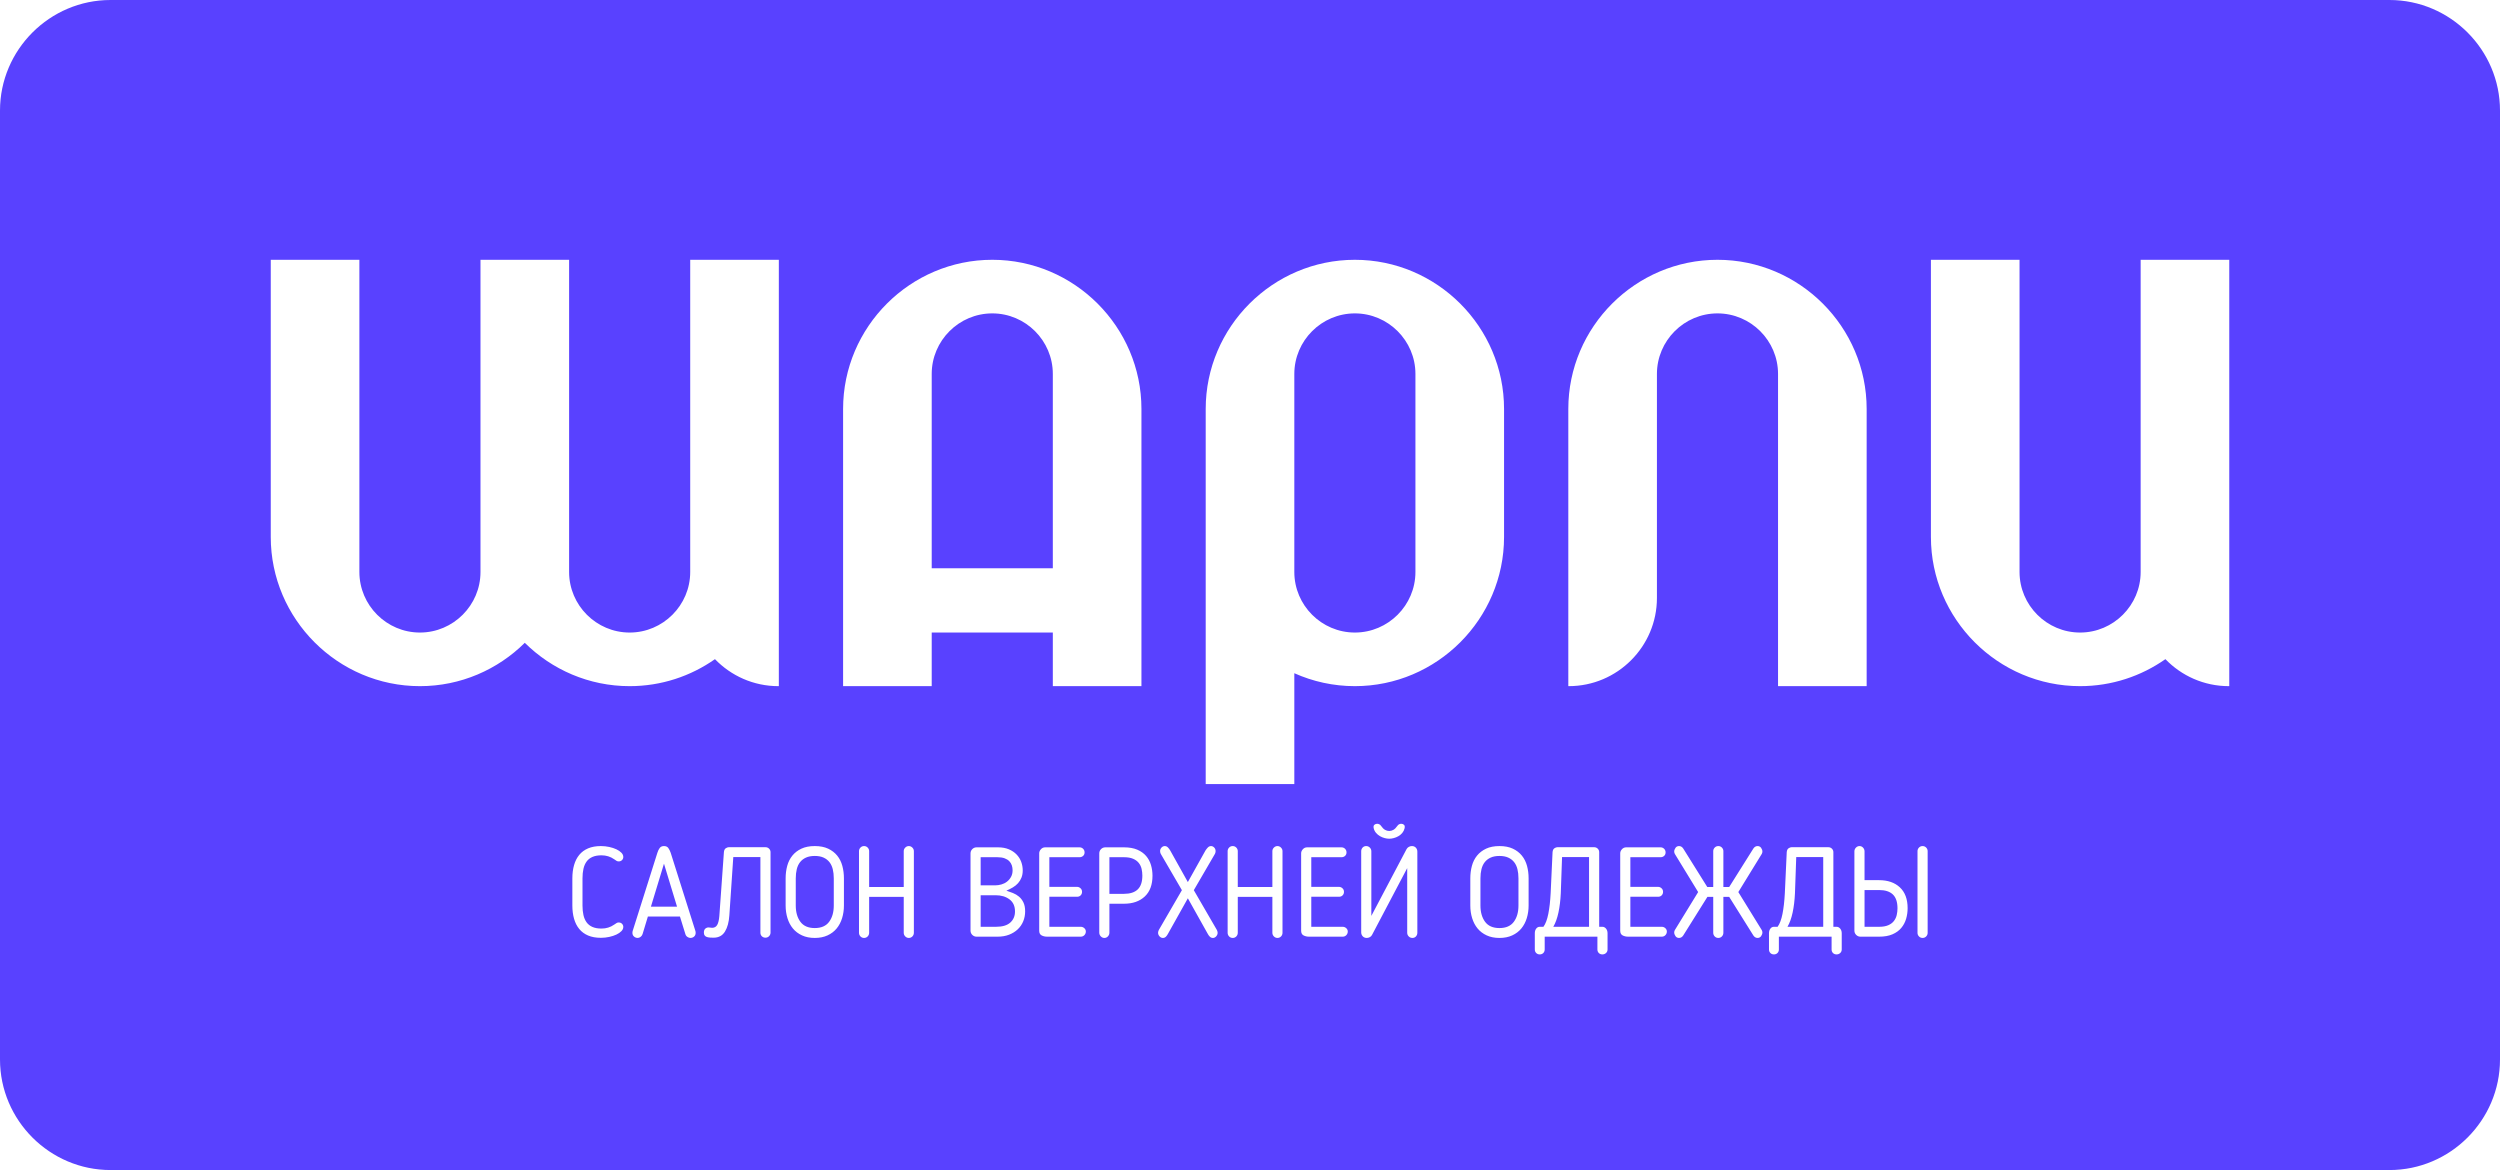 <?xml version="1.0" encoding="UTF-8"?> <svg xmlns="http://www.w3.org/2000/svg" xmlns:xlink="http://www.w3.org/1999/xlink" xmlns:xodm="http://www.corel.com/coreldraw/odm/2003" xml:space="preserve" width="537.021mm" height="251.336mm" version="1.1" style="shape-rendering:geometricPrecision; text-rendering:geometricPrecision; image-rendering:optimizeQuality; fill-rule:evenodd; clip-rule:evenodd" viewBox="0 0 13616.78 6372.91"> <defs> <style type="text/css"> .fil0 {fill:#5941FF} </style> </defs> <g id="Слой_x0020_1">  <g id="_2496642643280"> <path class="fil0" d="M602.16 6372.91l12412.46 0c331.19,0 602.16,-270.97 602.16,-602.16l0 -5168.59c0,-331.19 -270.97,-602.16 -602.16,-602.16l-12412.46 0c-331.19,0 -602.16,270.97 -602.16,602.16l0 5168.59c0,331.19 270.97,602.16 602.16,602.16zm2515.3 -1588.64c0,-26.69 3.11,-50.85 9.32,-72.47 6.21,-21.62 15.64,-40.15 28.3,-55.56 12.65,-15.41 28.75,-27.27 48.31,-35.54 19.56,-8.28 42.68,-12.43 69.37,-12.43 15.64,0 30.83,1.61 45.55,4.84 14.73,3.22 27.73,7.47 39,12.76 11.27,5.29 20.36,11.5 27.27,18.64 6.9,7.13 10.36,14.84 10.36,23.12 0,6.44 -2.3,12.08 -6.9,16.91 -4.6,4.83 -10.58,7.25 -17.95,7.25 -5.06,0 -9.09,-1.04 -12.08,-3.11 -2.99,-2.07 -7.24,-4.95 -12.76,-8.63 -20.25,-14.26 -43.26,-21.4 -69.02,-21.4 -19.32,0 -35.66,2.88 -49.01,8.63 -13.34,5.75 -24.04,14.15 -32.09,25.19 -8.05,11.04 -13.8,24.27 -17.25,39.68 -3.45,15.42 -5.18,32.79 -5.18,52.11l0 147.7c0,19.32 1.72,36.7 5.18,52.11 3.45,15.41 9.2,28.65 17.25,39.69 8.05,11.04 18.75,19.44 32.09,25.19 13.35,5.75 29.68,8.63 49.01,8.63 25.77,0 48.78,-7.13 69.02,-21.4 5.98,-3.68 10.35,-6.55 13.11,-8.63 2.76,-2.07 6.67,-3.1 11.73,-3.1 7.37,0 13.35,2.41 17.95,7.24 4.6,4.84 6.9,10.47 6.9,16.91 0,8.28 -3.45,15.99 -10.36,23.12 -6.9,7.13 -15.99,13.34 -27.27,18.63 -11.27,5.29 -24.27,9.55 -39,12.77 -14.72,3.22 -29.91,4.83 -45.55,4.83 -26.69,0 -49.81,-4.14 -69.37,-12.42 -19.56,-8.28 -35.66,-20.13 -48.31,-35.55 -12.66,-15.41 -22.09,-33.93 -28.3,-55.56 -6.21,-21.63 -9.32,-45.78 -9.32,-72.47l0 -147.7zm382.38 303.69c-2.3,6.44 -5.98,11.5 -11.05,15.18 -5.06,3.68 -10.12,5.52 -15.18,5.52 -7.82,0 -14.61,-2.53 -20.36,-7.59 -5.76,-5.06 -8.63,-11.73 -8.63,-20.01 0,-1.38 0.11,-3.22 0.34,-5.52 0.23,-2.3 0.58,-3.91 1.03,-4.83l134.59 -425.86c3.23,-10.58 7.48,-19.32 12.77,-26.23 5.29,-6.9 13,-10.36 23.12,-10.36 10.58,0 18.41,3.45 23.47,10.36 5.06,6.9 9.43,15.64 13.11,26.23l134.59 425.86c0.46,0.92 0.8,2.53 1.04,4.83 0.23,2.3 0.34,4.14 0.34,5.52 0,8.28 -2.76,14.95 -8.28,20.01 -5.52,5.06 -12.42,7.59 -20.71,7.59 -5.06,0 -10.35,-1.84 -15.88,-5.52 -5.52,-3.68 -9.2,-8.75 -11.04,-15.18l-29.68 -95.94 -174.62 0 -28.99 95.94zm45.55 -149.78l142.18 0 -71.09 -233.98 -71.09 233.98zm651.56 142.18c-0.46,7.82 -3.33,14.27 -8.63,19.32 -5.29,5.06 -11.62,7.59 -18.98,7.59 -7.82,0 -14.38,-2.53 -19.67,-7.59 -5.29,-5.06 -7.94,-11.5 -7.94,-19.32l0 -412.06 -147.7 0 -21.4 316.8c-2.3,36.81 -10.24,66.37 -23.82,88.69 -13.57,22.32 -34.4,33.48 -62.46,33.48 -6.9,0 -13.46,-0.23 -19.67,-0.69 -6.21,-0.46 -11.73,-1.5 -16.57,-3.1 -4.83,-1.61 -8.74,-4.25 -11.73,-7.94 -2.99,-3.68 -4.49,-8.97 -4.49,-15.88 0,-10.12 2.64,-17.37 7.94,-21.74 5.29,-4.37 11.16,-6.56 17.6,-6.56 4.6,0 7.71,0.35 9.32,1.03 1.61,0.69 4.94,1.04 10.01,1.04 12.42,0 21.63,-5.18 27.61,-15.53 5.98,-10.35 9.89,-26.57 11.73,-48.66l24.85 -347.87c0.92,-10.12 4.25,-17.14 10.01,-21.05 5.75,-3.91 11.15,-5.87 16.22,-5.87l200.16 0c7.82,0 14.38,2.65 19.67,7.94 5.29,5.29 7.94,11.62 7.94,18.98l0 438.97zm240.88 28.3c-26.23,0 -49.35,-4.6 -69.36,-13.8 -20.02,-9.2 -36.58,-21.74 -49.7,-37.62 -13.12,-15.88 -23.01,-34.63 -29.68,-56.26 -6.67,-21.62 -10.01,-44.63 -10.01,-69.02l0 -147.7c0,-23.93 2.87,-46.59 8.63,-67.98 5.75,-21.4 15.07,-40.03 27.95,-55.91 12.88,-15.88 29.34,-28.53 49.35,-37.96 20.01,-9.43 44.29,-14.15 72.82,-14.15 28.53,0 52.8,4.72 72.82,14.15 20.02,9.43 36.46,22.09 49.35,37.96 12.88,15.87 22.2,34.51 27.96,55.91 5.75,21.4 8.63,44.05 8.63,67.98l0 147.7c0,24.39 -3.33,47.4 -10.01,69.02 -6.67,21.63 -16.57,40.38 -29.68,56.26 -13.11,15.88 -29.68,28.41 -49.7,37.62 -20.02,9.2 -43.14,13.8 -69.37,13.8zm0 -446.57c-18.86,0 -34.85,2.99 -47.97,8.98 -13.12,5.98 -23.82,14.26 -32.1,24.84 -8.28,10.58 -14.27,23.36 -17.95,38.31 -3.68,14.96 -5.52,31.64 -5.52,50.04l0 147.7c0,36.35 8.4,65.91 25.19,88.69 16.8,22.78 42.91,34.17 78.34,34.17 35.43,0 61.55,-11.39 78.34,-34.17 16.8,-22.78 25.19,-52.34 25.19,-88.69l0 -147.7c0,-18.4 -1.84,-35.09 -5.52,-50.04 -3.68,-14.95 -9.67,-27.72 -17.95,-38.31 -8.28,-10.58 -18.98,-18.87 -32.09,-24.84 -13.11,-5.98 -29.1,-8.98 -47.97,-8.98zm539.75 418.27c0,7.82 -2.65,14.5 -7.94,20.02 -5.29,5.52 -11.85,8.28 -19.67,8.28 -7.36,0 -13.8,-2.76 -19.32,-8.28 -5.53,-5.52 -8.28,-12.19 -8.28,-20.02l0 -195.33 -188.43 0 0 195.33c0,7.82 -2.64,14.5 -7.94,20.02 -5.29,5.52 -11.85,8.28 -19.67,8.28 -7.82,0 -14.38,-2.76 -19.67,-8.28 -5.29,-5.52 -7.93,-12.19 -7.93,-20.02l0 -444.5c0,-7.36 2.64,-13.8 7.93,-19.32 5.29,-5.52 11.85,-8.28 19.67,-8.28 7.82,0 14.38,2.76 19.67,8.28 5.29,5.52 7.94,11.97 7.94,19.32l0 195.33 188.43 0 0 -195.33c0,-7.36 2.76,-13.8 8.28,-19.32 5.52,-5.52 11.96,-8.28 19.32,-8.28 7.36,0 13.8,2.76 19.32,8.28 5.52,5.52 8.28,11.97 8.28,19.32l0 444.5zm443.12 -258.14c11.04,0 22.2,-1.61 33.48,-4.83 11.27,-3.22 21.4,-8.28 30.37,-15.19 8.97,-6.9 16.33,-15.53 22.08,-25.88 5.75,-10.35 8.63,-22.43 8.63,-36.23 0,-9.2 -1.38,-18.06 -4.14,-26.58 -2.76,-8.51 -7.36,-16.1 -13.8,-22.78 -6.44,-6.67 -14.95,-11.96 -25.54,-15.88 -10.58,-3.91 -23.7,-5.86 -39.35,-5.86l-91.11 0 0 153.22 79.37 0zm-79.37 53.84l0 171.86 84.21 0c34.51,0 60.28,-7.71 77.3,-23.12 17.03,-15.41 25.54,-35.54 25.54,-60.39 0,-28.99 -10.01,-50.96 -30.02,-65.91 -20.02,-14.95 -45.21,-22.43 -75.58,-22.43l-81.45 0zm-22.09 225.7c-9.2,0 -17.02,-3.22 -23.46,-9.67 -6.45,-6.44 -9.67,-14.26 -9.67,-23.46l0 -420.34c0,-9.2 3.22,-17.03 9.67,-23.47 6.44,-6.44 14.26,-9.67 23.46,-9.67l116.65 0c22.54,0 42.22,3.57 59.01,10.7 16.8,7.14 30.83,16.57 42.1,28.3 11.27,11.74 19.67,25.08 25.19,40.03 5.52,14.95 8.28,30.49 8.28,46.59 0,14.72 -2.3,27.84 -6.9,39.34 -4.6,11.5 -10.81,21.62 -18.63,30.37 -7.82,8.74 -17.14,16.33 -27.96,22.78 -10.81,6.44 -22.66,12.42 -35.55,17.94 11.51,3.68 23.36,7.94 35.55,12.77 12.19,4.83 23.23,11.39 33.13,19.67 9.89,8.28 17.95,18.86 24.16,31.75 6.21,12.89 9.32,28.99 9.32,48.31 0,19.33 -3.45,37.39 -10.35,54.18 -6.9,16.8 -16.92,31.4 -30.03,43.83 -13.11,12.42 -28.87,22.2 -47.28,29.33 -18.41,7.13 -39.34,10.7 -62.81,10.7l-113.88 0zm594.96 -28.3c0,7.82 -2.64,14.5 -7.93,20.02 -5.29,5.52 -11.85,8.28 -19.67,8.28l-182.9 0c-11.5,0 -21.62,-2.3 -30.37,-6.9 -8.74,-4.6 -13.11,-13.11 -13.11,-25.54l0 -421.72c0,-7.82 3.11,-15.19 9.32,-22.09 6.21,-6.9 13.92,-10.36 23.12,-10.36l187.05 0c7.82,0 14.38,2.65 19.67,7.94 5.29,5.29 7.93,11.85 7.93,19.67 0,7.82 -2.64,14.15 -7.93,18.98 -5.29,4.84 -11.85,7.25 -19.67,7.25l-164.27 0 0 161.51 151.16 0c6.9,0 13.11,2.53 18.63,7.59 5.53,5.06 8.28,11.5 8.28,19.32 0,7.82 -2.53,14.27 -7.59,19.33 -5.06,5.06 -11.5,7.59 -19.32,7.59l-151.16 0 0 163.58 171.17 0c7.37,0 13.8,2.53 19.33,7.59 5.53,5.06 8.28,11.05 8.28,17.95zm128.38 -151.16l0 157.37c0,7.82 -2.64,14.61 -7.94,20.36 -5.29,5.75 -11.85,8.63 -19.67,8.63 -7.36,0 -13.8,-2.88 -19.32,-8.63 -5.52,-5.76 -8.28,-12.54 -8.28,-20.36l0 -431.38c0,-9.2 3.22,-17.03 9.66,-23.47 6.44,-6.44 14.26,-9.67 23.46,-9.67l101.46 0c28.53,0 52.69,4.26 72.47,12.77 19.79,8.51 35.78,19.9 47.97,34.16 12.19,14.26 21.05,30.71 26.57,49.35 5.53,18.64 8.28,38.08 8.28,58.33 0,49.23 -14.03,86.96 -42.1,113.19 -28.07,26.23 -65.8,39.34 -113.19,39.34l-79.37 0zm0 -53.83l79.37 0c33.13,0 58.09,-8.05 74.89,-24.16 16.8,-16.1 25.19,-41.18 25.19,-75.23 0,-12.42 -1.38,-24.62 -4.14,-36.58 -2.76,-11.97 -7.83,-22.66 -15.19,-32.09 -7.36,-9.43 -17.6,-17.02 -30.72,-22.78 -13.11,-5.75 -29.79,-8.63 -50.04,-8.63l-79.37 0 0 199.47zm317.5 220.18c-2.3,4.6 -5.63,9.09 -10.01,13.46 -4.37,4.37 -9.78,6.56 -16.22,6.56 -6.9,0 -13,-2.88 -18.29,-8.63 -5.29,-5.76 -7.94,-12.31 -7.94,-19.67 0,-2.76 0.46,-5.52 1.38,-8.28 0.92,-2.76 1.85,-5.06 2.76,-6.9l125.62 -216.72 -115.27 -198.09c-2.3,-4.6 -3.45,-9.66 -3.45,-15.18 0,-6.9 2.53,-13.12 7.59,-18.64 5.06,-5.52 11.04,-8.28 17.94,-8.28 6.45,0 12.08,2.42 16.91,7.25 4.84,4.83 9.09,10.47 12.77,16.91l95.94 171.86 95.93 -171.86c3.22,-5.06 7.37,-10.36 12.42,-15.88 5.06,-5.52 11.05,-8.28 17.95,-8.28 6.44,0 12.19,2.65 17.25,7.94 5.06,5.29 7.59,11.85 7.59,19.67 0,5.06 -1.15,9.89 -3.45,14.5l-115.26 198.09 125.62 216.72c0.92,1.84 1.84,4.15 2.76,6.9 0.92,2.76 1.38,5.52 1.38,8.28 0,7.36 -2.65,13.92 -7.94,19.67 -5.29,5.75 -11.15,8.63 -17.6,8.63 -6.44,0 -11.85,-2.07 -16.22,-6.21 -4.37,-4.14 -7.94,-8.75 -10.7,-13.8l-109.74 -196.02 -109.75 196.02zm625.33 -8.28c0,7.82 -2.65,14.5 -7.94,20.02 -5.29,5.52 -11.85,8.28 -19.67,8.28 -7.36,0 -13.8,-2.76 -19.32,-8.28 -5.53,-5.52 -8.28,-12.19 -8.28,-20.02l0 -195.33 -188.43 0 0 195.33c0,7.82 -2.64,14.5 -7.94,20.02 -5.29,5.52 -11.85,8.28 -19.67,8.28 -7.82,0 -14.38,-2.76 -19.67,-8.28 -5.29,-5.52 -7.93,-12.19 -7.93,-20.02l0 -444.5c0,-7.36 2.64,-13.8 7.93,-19.32 5.29,-5.52 11.85,-8.28 19.67,-8.28 7.82,0 14.38,2.76 19.67,8.28 5.29,5.52 7.94,11.97 7.94,19.32l0 195.33 188.43 0 0 -195.33c0,-7.36 2.76,-13.8 8.28,-19.32 5.52,-5.52 11.96,-8.28 19.32,-8.28 7.36,0 13.8,2.76 19.32,8.28 5.52,5.52 8.28,11.97 8.28,19.32l0 444.5zm355.46 -6.9c0,7.82 -2.64,14.5 -7.93,20.02 -5.29,5.52 -11.85,8.28 -19.67,8.28l-182.9 0c-11.5,0 -21.63,-2.3 -30.37,-6.9 -8.74,-4.6 -13.11,-13.11 -13.11,-25.54l0 -421.72c0,-7.82 3.11,-15.19 9.32,-22.09 6.21,-6.9 13.92,-10.36 23.12,-10.36l187.05 0c7.82,0 14.38,2.65 19.67,7.94 5.29,5.29 7.93,11.85 7.93,19.67 0,7.82 -2.64,14.15 -7.93,18.98 -5.29,4.84 -11.85,7.25 -19.67,7.25l-164.27 0 0 161.51 151.16 0c6.9,0 13.11,2.53 18.63,7.59 5.53,5.06 8.28,11.5 8.28,19.32 0,7.82 -2.53,14.27 -7.59,19.33 -5.06,5.06 -11.5,7.59 -19.32,7.59l-151.16 0 0 163.58 171.17 0c7.36,0 13.8,2.53 19.32,7.59 5.53,5.06 8.28,11.05 8.28,17.95zm103.53 35.2c-9.2,0 -16.57,-2.99 -22.09,-8.98 -5.52,-5.98 -8.28,-13.11 -8.28,-21.4l0 -441.73c0,-7.82 2.53,-14.5 7.59,-20.02 5.06,-5.52 11.5,-8.28 19.32,-8.28 7.82,0 14.5,2.76 20.02,8.28 5.53,5.52 8.28,12.19 8.28,20.02l0 352.01 191.88 -363.74c2.76,-5.06 6.79,-9.09 12.08,-12.08 5.29,-2.99 10.93,-4.49 16.91,-4.49 8.75,0 15.88,2.88 21.4,8.63 5.52,5.75 8.28,13 8.28,21.74l0 441.73c0,7.82 -2.53,14.5 -7.59,20.02 -5.06,5.52 -11.5,8.28 -19.33,8.28 -7.82,0 -14.49,-2.76 -20.01,-8.28 -5.53,-5.52 -8.28,-12.19 -8.28,-20.02l0 -352.01 -191.88 364.43c-2.76,5.06 -6.79,8.98 -12.08,11.74 -5.29,2.76 -10.7,4.14 -16.22,4.14zm122.16 -582.54c7.83,0 15.42,-2.07 22.78,-6.21 7.37,-4.14 14.73,-11.5 22.09,-22.09 2.3,-3.68 5.41,-6.45 9.32,-8.28 3.91,-1.84 7.71,-2.76 11.39,-2.76 5.98,0 11.05,1.96 15.19,5.87 4.14,3.91 5.06,10.47 2.76,19.67 -2.3,9.2 -6.45,17.37 -12.43,24.5 -5.98,7.13 -13,13 -21.05,17.6 -8.05,4.6 -16.45,8.05 -25.19,10.35 -8.74,2.3 -17.02,3.45 -24.85,3.45 -7.82,0 -16.1,-1.15 -24.84,-3.45 -8.74,-2.3 -17.14,-5.75 -25.19,-10.35 -8.06,-4.6 -15.19,-10.47 -21.4,-17.6 -6.21,-7.13 -10.47,-15.3 -12.77,-24.5 -2.3,-9.2 -1.26,-15.76 3.11,-19.67 4.37,-3.91 9.55,-5.87 15.53,-5.87 3.68,0 7.47,0.92 11.39,2.76 3.91,1.84 7.02,4.6 9.32,8.28 7.36,10.58 14.72,17.94 22.09,22.09 7.36,4.14 14.95,6.21 22.77,6.21zm600.49 582.54c-26.23,0 -49.35,-4.6 -69.36,-13.8 -20.02,-9.2 -36.58,-21.74 -49.7,-37.62 -13.12,-15.88 -23.01,-34.63 -29.68,-56.26 -6.67,-21.62 -10.01,-44.63 -10.01,-69.02l0 -147.7c0,-23.93 2.87,-46.59 8.63,-67.98 5.75,-21.4 15.07,-40.03 27.95,-55.91 12.88,-15.88 29.34,-28.53 49.35,-37.96 20.02,-9.43 44.29,-14.15 72.82,-14.15 28.53,0 52.8,4.72 72.82,14.15 20.01,9.43 36.46,22.09 49.35,37.96 12.89,15.87 22.2,34.51 27.96,55.91 5.75,21.4 8.63,44.05 8.63,67.98l0 147.7c0,24.39 -3.33,47.4 -10.01,69.02 -6.67,21.63 -16.57,40.38 -29.68,56.26 -13.11,15.88 -29.68,28.41 -49.7,37.62 -20.02,9.2 -43.14,13.8 -69.37,13.8zm0 -446.57c-18.86,0 -34.85,2.99 -47.97,8.98 -13.12,5.98 -23.82,14.26 -32.1,24.84 -8.28,10.58 -14.27,23.36 -17.95,38.31 -3.68,14.96 -5.52,31.64 -5.52,50.04l0 147.7c0,36.35 8.4,65.91 25.19,88.69 16.8,22.78 42.91,34.17 78.34,34.17 35.43,0 61.54,-11.39 78.34,-34.17 16.8,-22.78 25.19,-52.34 25.19,-88.69l0 -147.7c0,-18.4 -1.84,-35.09 -5.52,-50.04 -3.68,-14.95 -9.66,-27.72 -17.95,-38.31 -8.28,-10.58 -18.98,-18.87 -32.1,-24.84 -13.11,-5.98 -29.1,-8.98 -47.97,-8.98zm515.59 -47.63c7.82,0 14.38,2.65 19.67,7.94 5.29,5.29 7.94,11.62 7.94,18.98l0 406.54 17.26 0c7.82,0 14.49,3.33 20.01,10.01 5.52,6.67 8.28,15.07 8.28,25.19l0 88.34c0,7.82 -2.76,14.27 -8.28,19.32 -5.52,5.06 -12.19,7.59 -20.01,7.59 -7.83,0 -14.27,-2.53 -19.33,-7.59 -5.06,-5.06 -7.59,-11.5 -7.59,-19.32l0 -69.71 -287.12 0 0 69.71c0,7.82 -2.53,14.27 -7.59,19.32 -5.06,5.06 -11.5,7.59 -19.32,7.59 -7.83,0 -14.27,-2.53 -19.33,-7.59 -5.06,-5.06 -7.59,-11.5 -7.59,-19.32l0 -88.34c0,-10.13 2.54,-18.53 7.59,-25.19 5.06,-6.67 11.5,-10.01 19.33,-10.01l20.02 0c11.5,-15.65 20.36,-39.11 26.57,-70.41 6.21,-31.28 10.46,-68.79 12.76,-112.5l10.36 -223.63c0.92,-10.12 4.25,-17.14 10.01,-21.05 5.75,-3.91 11.16,-5.87 16.22,-5.87l200.16 0zm-181.53 250.55c-1.84,39.11 -6.09,74.2 -12.76,105.26 -6.67,31.06 -15.99,56.94 -27.96,77.65l194.64 0 0 -379.62 -147.01 0 -6.91 196.71zm577.71 208.45c0,7.82 -2.64,14.5 -7.94,20.02 -5.29,5.52 -11.85,8.28 -19.67,8.28l-182.91 0c-11.5,0 -21.62,-2.3 -30.37,-6.9 -8.74,-4.6 -13.11,-13.11 -13.11,-25.54l0 -421.72c0,-7.82 3.11,-15.19 9.32,-22.09 6.21,-6.9 13.92,-10.36 23.12,-10.36l187.05 0c7.82,0 14.38,2.65 19.67,7.94 5.29,5.29 7.94,11.85 7.94,19.67 0,7.82 -2.64,14.15 -7.94,18.98 -5.29,4.84 -11.85,7.25 -19.67,7.25l-164.27 0 0 161.51 151.16 0c6.9,0 13.11,2.53 18.63,7.59 5.53,5.06 8.28,11.5 8.28,19.32 0,7.82 -2.53,14.27 -7.59,19.33 -5.06,5.06 -11.5,7.59 -19.32,7.59l-151.16 0 0 163.58 171.17 0c7.36,0 13.8,2.53 19.32,7.59 5.53,5.06 8.28,11.05 8.28,17.95zm307.83 -242.26l31.75 0 131.83 -209.82c5.98,-8.75 13.58,-13.12 22.78,-13.12 8.28,0 14.72,3.34 19.33,10.01 4.6,6.67 6.9,13.23 6.9,19.67 0,4.6 -1.15,8.98 -3.45,13.11l-127.7 207.76 127.7 207.06c2.3,4.14 3.45,8.51 3.45,13.11 0,6.45 -2.3,13 -6.9,19.67 -4.6,6.67 -11.04,10.01 -19.33,10.01 -9.2,0 -16.79,-4.37 -22.78,-13.11l-131.83 -210.52 -31.75 0 0 195.33c0,7.82 -2.65,14.5 -7.93,20.02 -5.29,5.52 -11.85,8.28 -19.67,8.28 -7.82,0 -14.38,-2.76 -19.67,-8.28 -5.29,-5.52 -7.94,-12.19 -7.94,-20.02l0 -195.33 -31.75 0 -131.83 210.52c-5.98,8.74 -13.58,13.11 -22.78,13.11 -8.28,0 -14.72,-3.33 -19.32,-10.01 -4.6,-6.67 -6.9,-13.23 -6.9,-19.67 0,-4.6 1.15,-8.97 3.45,-13.11l127 -207.06 -127 -207.76c-2.3,-4.14 -3.45,-8.51 -3.45,-13.11 0,-6.44 2.3,-13 6.9,-19.67 4.6,-6.67 11.04,-10.01 19.32,-10.01 9.2,0 16.8,4.37 22.78,13.12l131.14 209.82 32.44 0 0 -195.33c0,-7.36 2.64,-13.8 7.94,-19.32 5.29,-5.52 11.85,-8.28 19.67,-8.28 7.82,0 14.38,2.76 19.67,8.28 5.29,5.52 7.93,11.97 7.93,19.32l0 195.33zm571.5 -216.73c7.82,0 14.38,2.65 19.67,7.94 5.29,5.29 7.94,11.62 7.94,18.98l0 406.54 17.26 0c7.82,0 14.49,3.33 20.01,10.01 5.52,6.67 8.28,15.07 8.28,25.19l0 88.34c0,7.82 -2.76,14.27 -8.28,19.32 -5.52,5.06 -12.19,7.59 -20.01,7.59 -7.83,0 -14.27,-2.53 -19.33,-7.59 -5.06,-5.06 -7.59,-11.5 -7.59,-19.32l0 -69.71 -287.12 0 0 69.71c0,7.82 -2.53,14.27 -7.59,19.32 -5.06,5.06 -11.5,7.59 -19.32,7.59 -7.83,0 -14.27,-2.53 -19.33,-7.59 -5.06,-5.06 -7.59,-11.5 -7.59,-19.32l0 -88.34c0,-10.13 2.54,-18.53 7.59,-25.19 5.06,-6.67 11.5,-10.01 19.33,-10.01l20.02 0c11.5,-15.65 20.36,-39.11 26.57,-70.41 6.21,-31.28 10.46,-68.79 12.76,-112.5l10.36 -223.63c0.92,-10.12 4.25,-17.14 10.01,-21.05 5.75,-3.91 11.16,-5.87 16.22,-5.87l200.16 0zm-181.53 250.55c-1.84,39.11 -6.09,74.2 -12.76,105.26 -6.67,31.06 -15.99,56.94 -27.96,77.65l194.64 0 0 -379.62 -147.01 0 -6.91 196.71zm458.3 -71.09c47.4,0 85.13,13.11 113.19,39.35 28.07,26.23 42.1,63.96 42.1,113.19 0,20.24 -2.76,39.69 -8.28,58.32 -5.52,18.64 -14.38,35.2 -26.57,49.7 -12.19,14.5 -28.18,26 -47.97,34.51 -19.79,8.51 -43.94,12.77 -72.47,12.77l-101.46 0c-9.2,0 -17.02,-3.22 -23.46,-9.67 -6.45,-6.44 -9.67,-14.26 -9.67,-23.46l0 -431.38c0,-7.82 2.76,-14.61 8.28,-20.36 5.52,-5.75 11.96,-8.63 19.32,-8.63 7.82,0 14.38,2.88 19.67,8.63 5.29,5.75 7.93,12.54 7.93,20.36l0 156.68 79.37 0zm-79.37 254l79.37 0c20.24,0 36.93,-2.88 50.04,-8.63 13.12,-5.75 23.36,-13.46 30.72,-23.12 7.36,-9.67 12.42,-20.48 15.19,-32.44 2.76,-11.97 4.14,-24.16 4.14,-36.58 0,-34.05 -8.4,-59.13 -25.19,-75.24 -16.8,-16.1 -41.76,-24.15 -74.89,-24.15l-79.37 0 0 200.16zm288.51 33.13c0,7.36 2.64,13.8 7.93,19.32 5.29,5.52 11.85,8.28 19.67,8.28 7.82,0 14.38,-2.76 19.67,-8.28 5.29,-5.52 7.94,-11.96 7.94,-19.32l0 -445.19c0,-7.36 -2.65,-13.8 -7.94,-19.32 -5.29,-5.52 -11.85,-8.28 -19.67,-8.28 -7.83,0 -14.38,2.76 -19.67,8.28 -5.29,5.52 -7.93,11.97 -7.93,19.32l0 445.19zm-5852.03 -1343.89l482.67 0 0 -291.94 659.66 0 0 291.94 482.68 0 0 -1509.72c0,-446.88 -365.63,-812.5 -812.5,-812.5 -446.89,0 -812.51,365.61 -812.51,812.5l0 1509.72zm482.67 -641.95l0 -1058.5c0,-181.41 148.41,-329.83 329.82,-329.83 181.42,0 329.83,148.41 329.83,329.83l0 1058.5 -659.66 0zm1975.02 -541.55l0 -109.1 0 -407.84c0,-181.41 148.42,-329.83 329.83,-329.83 181.42,0 329.83,148.41 329.83,329.83l0 407.84 0 109.1 0 44.79 0 93.37 0 423.58c0,181.41 -148.41,329.83 -329.83,329.83 -181.41,0 -329.83,-148.41 -329.83,-329.83l0 -423.58 0 -93.37 0 -44.79zm0 1113.09l0 603.94 -482.67 0 0 -1346.02 0 -232.84 0 -93.37 0 -44.79 0 -109.1 0 -217.11c0,-446.88 365.63,-812.5 812.5,-812.5l0.02 0c446.87,0 812.5,365.62 812.5,812.5l0 326.22 -0.01 0 0 44.79 0.01 0 0 326.21c0,446.87 -365.63,812.5 -812.5,812.5l-0.02 0c-117.26,0 -228.9,-25.21 -329.83,-70.42zm1492.35 70.42l2.62 0c264.41,0 480.05,-215.65 480.05,-480.05l0 -1220.4c0,-181.41 148.41,-329.83 329.83,-329.83 181.42,0 329.83,148.42 329.83,329.83l0 1700.45 482.68 0 0 -1509.71c0,-446.88 -365.63,-812.5 -812.5,-812.5l-0.01 0c-446.88,0 -812.5,365.62 -812.5,812.5l0 1509.71zm1975.03 -2322.22l482.68 0 0 1700.44c0,181.42 148.41,329.83 329.82,329.83 181.42,0 329.83,-148.41 329.83,-329.83l0 -1700.44 482.68 0 0 1257.95 0 251.76 0 812.51 -2.63 0c-135.29,0 -257.8,-56.48 -345.2,-147.04 -131.9,92.55 -292.22,147.04 -464.67,147.04l-0.01 0c-446.88,0 -812.5,-365.63 -812.5,-812.51l0 -1509.71zm-9042.42 0l482.67 0 0 1700.44c0,181.42 148.42,329.83 329.83,329.83 181.41,0 329.83,-148.41 329.83,-329.83l0 -190.73 0 -1509.71 482.68 0 0.01 0 0 1509.71 -0.01 0.53 0 190.2c0,181.42 148.41,329.83 329.82,329.83 181.41,0 329.83,-148.41 329.83,-329.83l0 -1700.44 482.68 0 0 1257.95 0 251.76 0 812.51 -2.63 0c-135.29,0 -257.8,-56.48 -345.2,-147.04 -131.91,92.55 -292.22,147.04 -464.67,147.04l-0.01 0c-222.1,0 -424.1,-90.34 -571.16,-236.07 -147.05,145.73 -349.06,236.07 -571.16,236.07l-0.01 0c-446.88,0 -812.5,-365.63 -812.5,-812.51l0 -1509.71z"></path> </g> </g> </svg> 